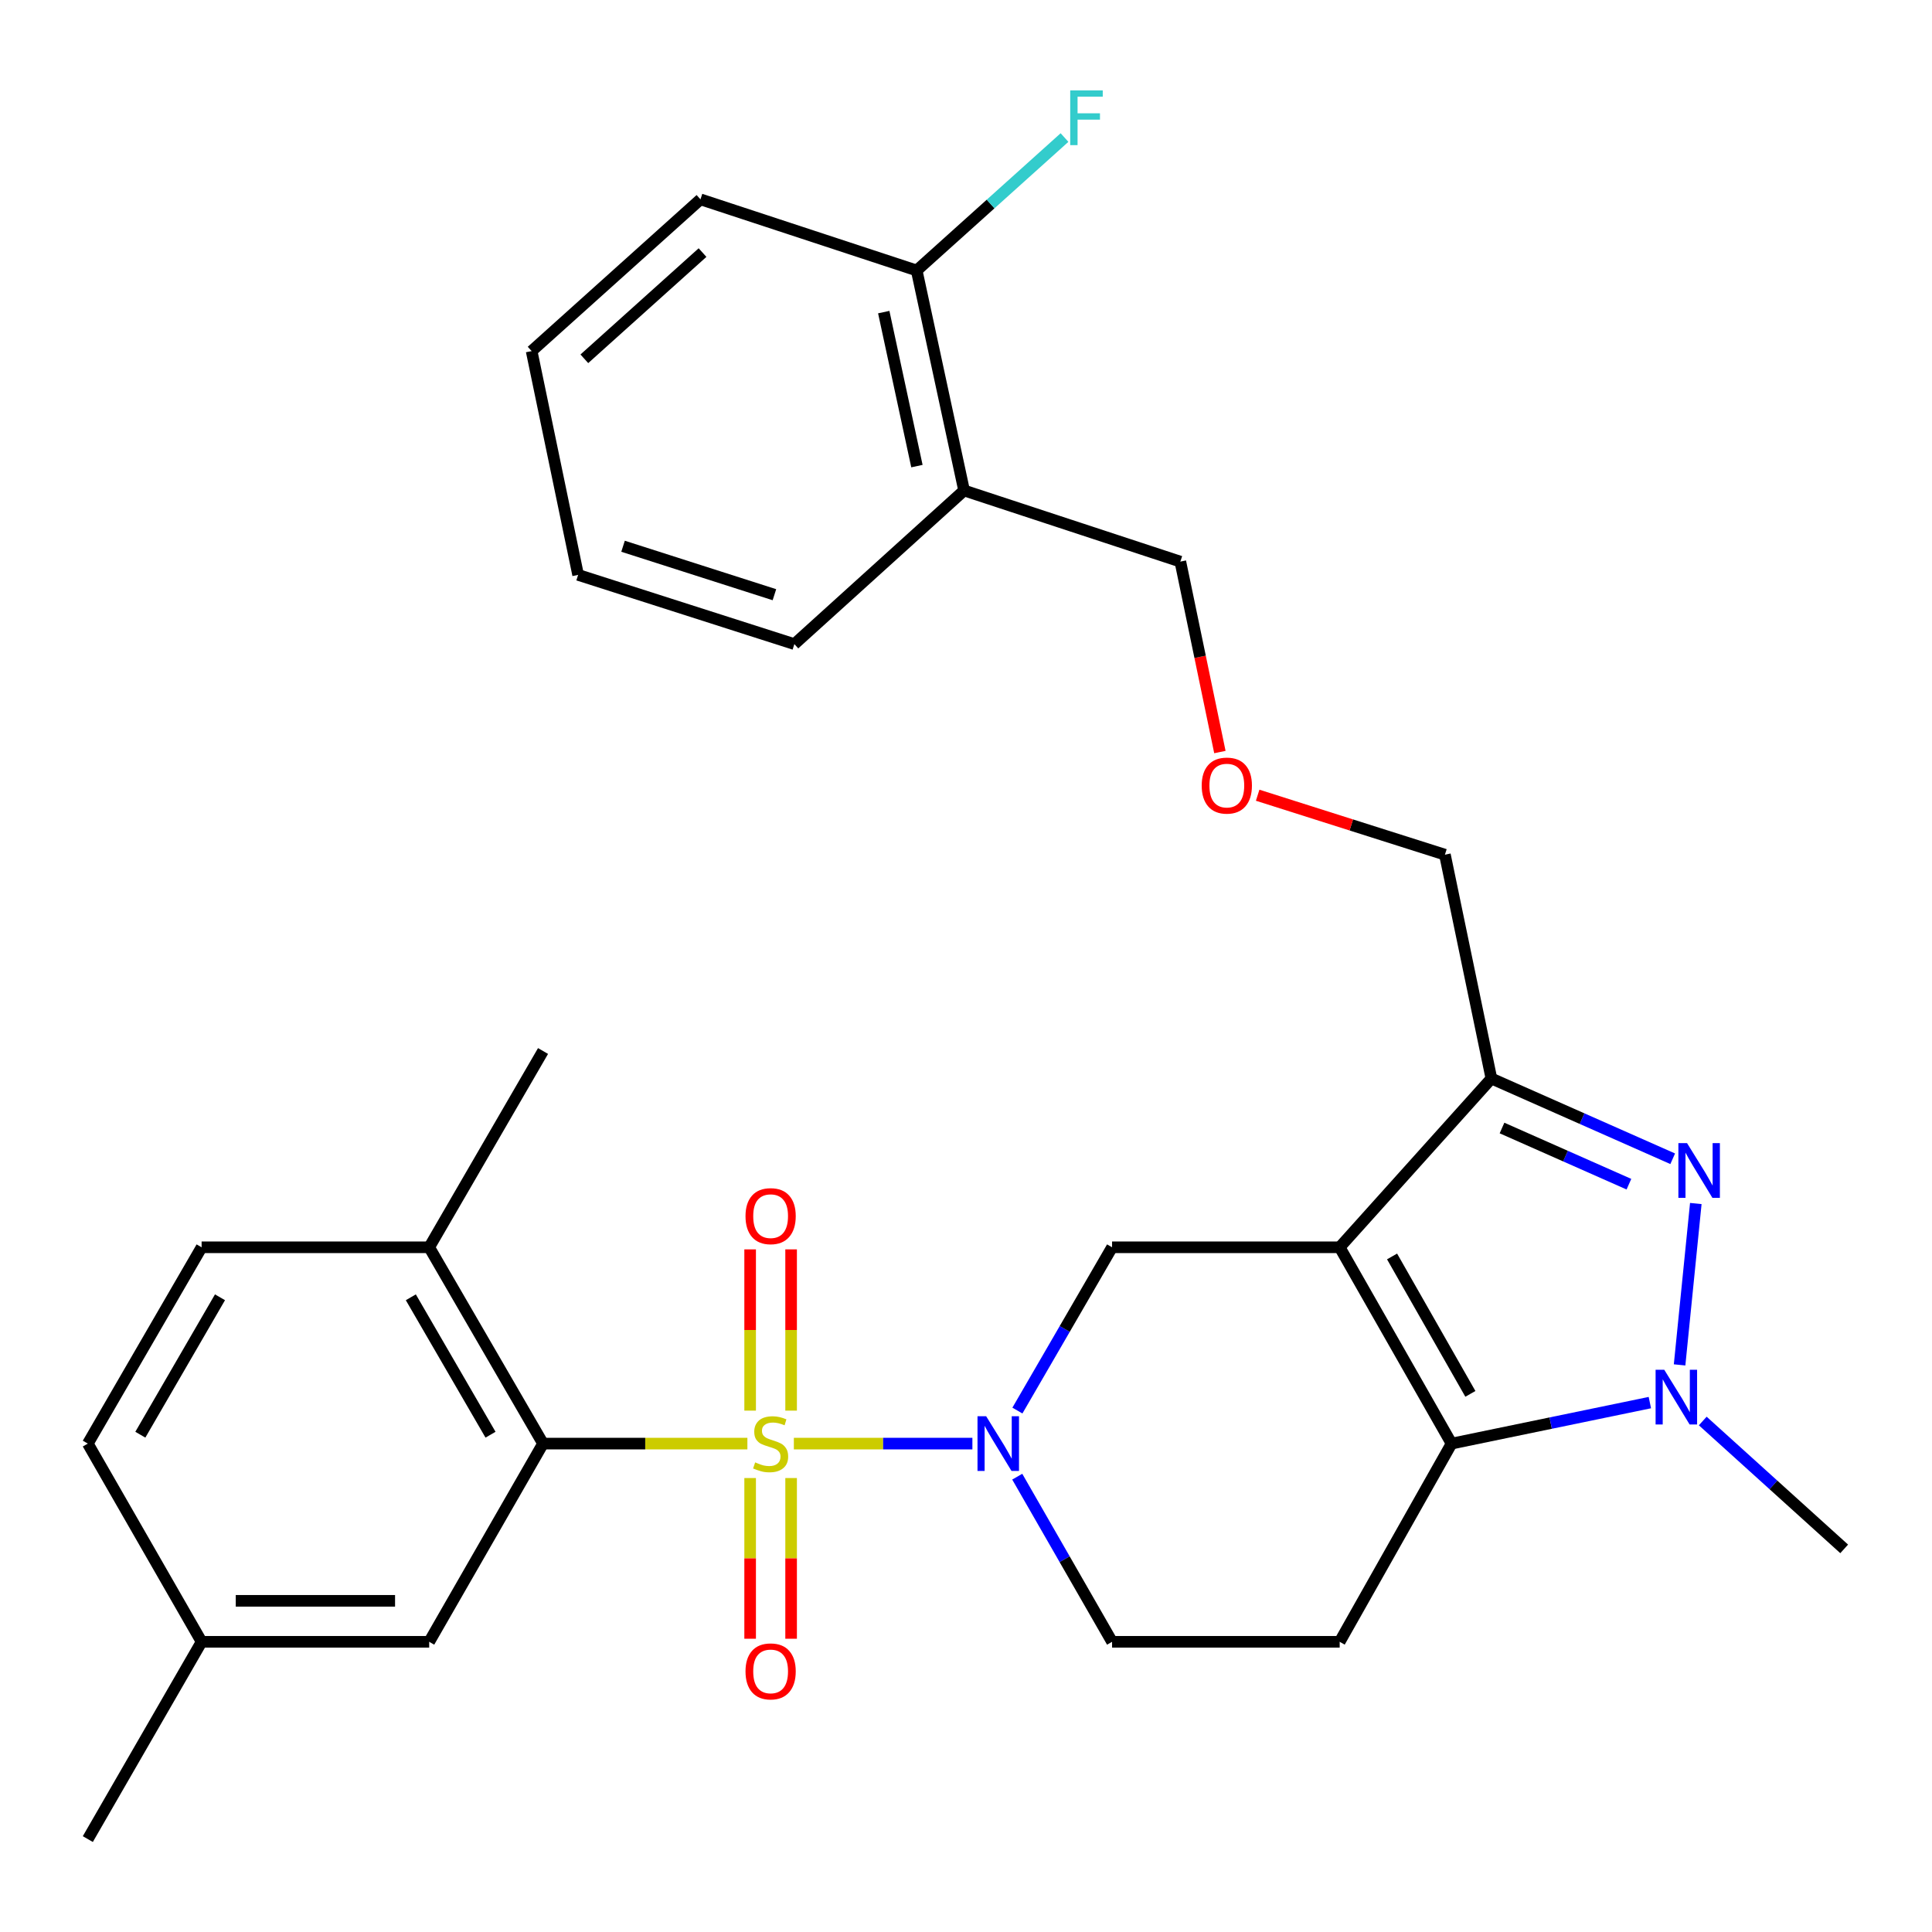 <?xml version='1.0' encoding='iso-8859-1'?>
<svg version='1.1' baseProfile='full'
              xmlns='http://www.w3.org/2000/svg'
                      xmlns:rdkit='http://www.rdkit.org/xml'
                      xmlns:xlink='http://www.w3.org/1999/xlink'
                  xml:space='preserve'
width='1000px' height='1000px' viewBox='0 0 1000 1000'>
<!-- END OF HEADER -->
<rect style='opacity:1.0;fill:#FFFFFF;stroke:none' width='1000' height='1000' x='0' y='0'> </rect>
<path class='bond-1' d='M 410.899,747.206 L 457.105,747.206' style='fill:none;fill-rule:evenodd;stroke:#CCCC00;stroke-width:6px;stroke-linecap:butt;stroke-linejoin:miter;stroke-opacity:1' />
<path class='bond-1' d='M 457.105,747.206 L 503.31,747.206' style='fill:none;fill-rule:evenodd;stroke:#0000FF;stroke-width:6px;stroke-linecap:butt;stroke-linejoin:miter;stroke-opacity:1' />
<path class='bond-6' d='M 386.848,747.206 L 333.962,747.206' style='fill:none;fill-rule:evenodd;stroke:#CCCC00;stroke-width:6px;stroke-linecap:butt;stroke-linejoin:miter;stroke-opacity:1' />
<path class='bond-6' d='M 333.962,747.206 L 281.075,747.206' style='fill:none;fill-rule:evenodd;stroke:#000000;stroke-width:6px;stroke-linecap:butt;stroke-linejoin:miter;stroke-opacity:1' />
<path class='bond-9' d='M 388.269,765.031 L 388.269,806.619' style='fill:none;fill-rule:evenodd;stroke:#CCCC00;stroke-width:6px;stroke-linecap:butt;stroke-linejoin:miter;stroke-opacity:1' />
<path class='bond-9' d='M 388.269,806.619 L 388.269,848.208' style='fill:none;fill-rule:evenodd;stroke:#FF0000;stroke-width:6px;stroke-linecap:butt;stroke-linejoin:miter;stroke-opacity:1' />
<path class='bond-9' d='M 409.477,765.031 L 409.477,806.619' style='fill:none;fill-rule:evenodd;stroke:#CCCC00;stroke-width:6px;stroke-linecap:butt;stroke-linejoin:miter;stroke-opacity:1' />
<path class='bond-9' d='M 409.477,806.619 L 409.477,848.208' style='fill:none;fill-rule:evenodd;stroke:#FF0000;stroke-width:6px;stroke-linecap:butt;stroke-linejoin:miter;stroke-opacity:1' />
<path class='bond-10' d='M 409.477,730.14 L 409.477,688.407' style='fill:none;fill-rule:evenodd;stroke:#CCCC00;stroke-width:6px;stroke-linecap:butt;stroke-linejoin:miter;stroke-opacity:1' />
<path class='bond-10' d='M 409.477,688.407 L 409.477,646.674' style='fill:none;fill-rule:evenodd;stroke:#FF0000;stroke-width:6px;stroke-linecap:butt;stroke-linejoin:miter;stroke-opacity:1' />
<path class='bond-10' d='M 388.269,730.14 L 388.269,688.407' style='fill:none;fill-rule:evenodd;stroke:#CCCC00;stroke-width:6px;stroke-linecap:butt;stroke-linejoin:miter;stroke-opacity:1' />
<path class='bond-10' d='M 388.269,688.407 L 388.269,646.674' style='fill:none;fill-rule:evenodd;stroke:#FF0000;stroke-width:6px;stroke-linecap:butt;stroke-linejoin:miter;stroke-opacity:1' />
<path class='bond-0' d='M 693.417,645.596 L 575.606,645.596' style='fill:none;fill-rule:evenodd;stroke:#000000;stroke-width:6px;stroke-linecap:butt;stroke-linejoin:miter;stroke-opacity:1' />
<path class='bond-5' d='M 693.417,645.596 L 771.945,558.231' style='fill:none;fill-rule:evenodd;stroke:#000000;stroke-width:6px;stroke-linecap:butt;stroke-linejoin:miter;stroke-opacity:1' />
<path class='bond-31' d='M 693.417,645.596 L 751.326,747.206' style='fill:none;fill-rule:evenodd;stroke:#000000;stroke-width:6px;stroke-linecap:butt;stroke-linejoin:miter;stroke-opacity:1' />
<path class='bond-31' d='M 720.529,650.336 L 761.065,721.463' style='fill:none;fill-rule:evenodd;stroke:#000000;stroke-width:6px;stroke-linecap:butt;stroke-linejoin:miter;stroke-opacity:1' />
<path class='bond-7' d='M 526.607,730.109 L 551.107,687.853' style='fill:none;fill-rule:evenodd;stroke:#0000FF;stroke-width:6px;stroke-linecap:butt;stroke-linejoin:miter;stroke-opacity:1' />
<path class='bond-7' d='M 551.107,687.853 L 575.606,645.596' style='fill:none;fill-rule:evenodd;stroke:#000000;stroke-width:6px;stroke-linecap:butt;stroke-linejoin:miter;stroke-opacity:1' />
<path class='bond-11' d='M 526.525,764.323 L 551.066,807.058' style='fill:none;fill-rule:evenodd;stroke:#0000FF;stroke-width:6px;stroke-linecap:butt;stroke-linejoin:miter;stroke-opacity:1' />
<path class='bond-11' d='M 551.066,807.058 L 575.606,849.793' style='fill:none;fill-rule:evenodd;stroke:#000000;stroke-width:6px;stroke-linecap:butt;stroke-linejoin:miter;stroke-opacity:1' />
<path class='bond-2' d='M 751.326,747.206 L 693.417,849.793' style='fill:none;fill-rule:evenodd;stroke:#000000;stroke-width:6px;stroke-linecap:butt;stroke-linejoin:miter;stroke-opacity:1' />
<path class='bond-4' d='M 751.326,747.206 L 802.646,736.594' style='fill:none;fill-rule:evenodd;stroke:#000000;stroke-width:6px;stroke-linecap:butt;stroke-linejoin:miter;stroke-opacity:1' />
<path class='bond-4' d='M 802.646,736.594 L 853.965,725.981' style='fill:none;fill-rule:evenodd;stroke:#0000FF;stroke-width:6px;stroke-linecap:butt;stroke-linejoin:miter;stroke-opacity:1' />
<path class='bond-3' d='M 865.79,599.775 L 818.867,579.003' style='fill:none;fill-rule:evenodd;stroke:#0000FF;stroke-width:6px;stroke-linecap:butt;stroke-linejoin:miter;stroke-opacity:1' />
<path class='bond-3' d='M 818.867,579.003 L 771.945,558.231' style='fill:none;fill-rule:evenodd;stroke:#000000;stroke-width:6px;stroke-linecap:butt;stroke-linejoin:miter;stroke-opacity:1' />
<path class='bond-3' d='M 843.128,612.936 L 810.282,598.396' style='fill:none;fill-rule:evenodd;stroke:#0000FF;stroke-width:6px;stroke-linecap:butt;stroke-linejoin:miter;stroke-opacity:1' />
<path class='bond-3' d='M 810.282,598.396 L 777.437,583.855' style='fill:none;fill-rule:evenodd;stroke:#000000;stroke-width:6px;stroke-linecap:butt;stroke-linejoin:miter;stroke-opacity:1' />
<path class='bond-32' d='M 877.749,622.939 L 869.352,706.469' style='fill:none;fill-rule:evenodd;stroke:#0000FF;stroke-width:6px;stroke-linecap:butt;stroke-linejoin:miter;stroke-opacity:1' />
<path class='bond-19' d='M 881.343,735.506 L 917.944,768.602' style='fill:none;fill-rule:evenodd;stroke:#0000FF;stroke-width:6px;stroke-linecap:butt;stroke-linejoin:miter;stroke-opacity:1' />
<path class='bond-19' d='M 917.944,768.602 L 954.545,801.698' style='fill:none;fill-rule:evenodd;stroke:#000000;stroke-width:6px;stroke-linecap:butt;stroke-linejoin:miter;stroke-opacity:1' />
<path class='bond-17' d='M 771.945,558.231 L 747.886,442.377' style='fill:none;fill-rule:evenodd;stroke:#000000;stroke-width:6px;stroke-linecap:butt;stroke-linejoin:miter;stroke-opacity:1' />
<path class='bond-12' d='M 281.075,747.206 L 222.152,645.596' style='fill:none;fill-rule:evenodd;stroke:#000000;stroke-width:6px;stroke-linecap:butt;stroke-linejoin:miter;stroke-opacity:1' />
<path class='bond-12' d='M 253.89,742.603 L 212.644,671.476' style='fill:none;fill-rule:evenodd;stroke:#000000;stroke-width:6px;stroke-linecap:butt;stroke-linejoin:miter;stroke-opacity:1' />
<path class='bond-13' d='M 281.075,747.206 L 222.152,849.793' style='fill:none;fill-rule:evenodd;stroke:#000000;stroke-width:6px;stroke-linecap:butt;stroke-linejoin:miter;stroke-opacity:1' />
<path class='bond-8' d='M 693.417,849.793 L 575.606,849.793' style='fill:none;fill-rule:evenodd;stroke:#000000;stroke-width:6px;stroke-linecap:butt;stroke-linejoin:miter;stroke-opacity:1' />
<path class='bond-16' d='M 222.152,645.596 L 104.354,645.596' style='fill:none;fill-rule:evenodd;stroke:#000000;stroke-width:6px;stroke-linecap:butt;stroke-linejoin:miter;stroke-opacity:1' />
<path class='bond-25' d='M 222.152,645.596 L 281.075,543.998' style='fill:none;fill-rule:evenodd;stroke:#000000;stroke-width:6px;stroke-linecap:butt;stroke-linejoin:miter;stroke-opacity:1' />
<path class='bond-18' d='M 222.152,849.793 L 104.354,849.793' style='fill:none;fill-rule:evenodd;stroke:#000000;stroke-width:6px;stroke-linecap:butt;stroke-linejoin:miter;stroke-opacity:1' />
<path class='bond-18' d='M 204.482,828.585 L 122.024,828.585' style='fill:none;fill-rule:evenodd;stroke:#000000;stroke-width:6px;stroke-linecap:butt;stroke-linejoin:miter;stroke-opacity:1' />
<path class='bond-14' d='M 499.01,253.873 L 610.941,290.693' style='fill:none;fill-rule:evenodd;stroke:#000000;stroke-width:6px;stroke-linecap:butt;stroke-linejoin:miter;stroke-opacity:1' />
<path class='bond-15' d='M 499.01,253.873 L 474.48,139.998' style='fill:none;fill-rule:evenodd;stroke:#000000;stroke-width:6px;stroke-linecap:butt;stroke-linejoin:miter;stroke-opacity:1' />
<path class='bond-15' d='M 474.598,241.258 L 457.427,161.546' style='fill:none;fill-rule:evenodd;stroke:#000000;stroke-width:6px;stroke-linecap:butt;stroke-linejoin:miter;stroke-opacity:1' />
<path class='bond-24' d='M 499.01,253.873 L 411.162,333.391' style='fill:none;fill-rule:evenodd;stroke:#000000;stroke-width:6px;stroke-linecap:butt;stroke-linejoin:miter;stroke-opacity:1' />
<path class='bond-21' d='M 474.48,139.998 L 512.734,105.596' style='fill:none;fill-rule:evenodd;stroke:#000000;stroke-width:6px;stroke-linecap:butt;stroke-linejoin:miter;stroke-opacity:1' />
<path class='bond-21' d='M 512.734,105.596 L 550.988,71.193' style='fill:none;fill-rule:evenodd;stroke:#33CCCC;stroke-width:6px;stroke-linecap:butt;stroke-linejoin:miter;stroke-opacity:1' />
<path class='bond-26' d='M 474.48,139.998 L 362.561,103.179' style='fill:none;fill-rule:evenodd;stroke:#000000;stroke-width:6px;stroke-linecap:butt;stroke-linejoin:miter;stroke-opacity:1' />
<path class='bond-30' d='M 104.354,645.596 L 45.455,747.206' style='fill:none;fill-rule:evenodd;stroke:#000000;stroke-width:6px;stroke-linecap:butt;stroke-linejoin:miter;stroke-opacity:1' />
<path class='bond-30' d='M 113.867,671.473 L 72.638,742.6' style='fill:none;fill-rule:evenodd;stroke:#000000;stroke-width:6px;stroke-linecap:butt;stroke-linejoin:miter;stroke-opacity:1' />
<path class='bond-20' d='M 747.886,442.377 L 699.424,426.99' style='fill:none;fill-rule:evenodd;stroke:#000000;stroke-width:6px;stroke-linecap:butt;stroke-linejoin:miter;stroke-opacity:1' />
<path class='bond-20' d='M 699.424,426.99 L 650.961,411.603' style='fill:none;fill-rule:evenodd;stroke:#FF0000;stroke-width:6px;stroke-linecap:butt;stroke-linejoin:miter;stroke-opacity:1' />
<path class='bond-22' d='M 104.354,849.793 L 45.455,747.206' style='fill:none;fill-rule:evenodd;stroke:#000000;stroke-width:6px;stroke-linecap:butt;stroke-linejoin:miter;stroke-opacity:1' />
<path class='bond-27' d='M 104.354,849.793 L 45.455,951.91' style='fill:none;fill-rule:evenodd;stroke:#000000;stroke-width:6px;stroke-linecap:butt;stroke-linejoin:miter;stroke-opacity:1' />
<path class='bond-23' d='M 631.412,389.257 L 621.177,339.975' style='fill:none;fill-rule:evenodd;stroke:#FF0000;stroke-width:6px;stroke-linecap:butt;stroke-linejoin:miter;stroke-opacity:1' />
<path class='bond-23' d='M 621.177,339.975 L 610.941,290.693' style='fill:none;fill-rule:evenodd;stroke:#000000;stroke-width:6px;stroke-linecap:butt;stroke-linejoin:miter;stroke-opacity:1' />
<path class='bond-28' d='M 411.162,333.391 L 299.231,297.562' style='fill:none;fill-rule:evenodd;stroke:#000000;stroke-width:6px;stroke-linecap:butt;stroke-linejoin:miter;stroke-opacity:1' />
<path class='bond-28' d='M 400.838,307.818 L 322.487,282.738' style='fill:none;fill-rule:evenodd;stroke:#000000;stroke-width:6px;stroke-linecap:butt;stroke-linejoin:miter;stroke-opacity:1' />
<path class='bond-33' d='M 362.561,103.179 L 275.172,181.719' style='fill:none;fill-rule:evenodd;stroke:#000000;stroke-width:6px;stroke-linecap:butt;stroke-linejoin:miter;stroke-opacity:1' />
<path class='bond-33' d='M 363.629,130.733 L 302.457,185.712' style='fill:none;fill-rule:evenodd;stroke:#000000;stroke-width:6px;stroke-linecap:butt;stroke-linejoin:miter;stroke-opacity:1' />
<path class='bond-29' d='M 299.231,297.562 L 275.172,181.719' style='fill:none;fill-rule:evenodd;stroke:#000000;stroke-width:6px;stroke-linecap:butt;stroke-linejoin:miter;stroke-opacity:1' />
<path  class='atom-0' d='M 390.873 756.926
Q 391.193 757.046, 392.513 757.606
Q 393.833 758.166, 395.273 758.526
Q 396.753 758.846, 398.193 758.846
Q 400.873 758.846, 402.433 757.566
Q 403.993 756.246, 403.993 753.966
Q 403.993 752.406, 403.193 751.446
Q 402.433 750.486, 401.233 749.966
Q 400.033 749.446, 398.033 748.846
Q 395.513 748.086, 393.993 747.366
Q 392.513 746.646, 391.433 745.126
Q 390.393 743.606, 390.393 741.046
Q 390.393 737.486, 392.793 735.286
Q 395.233 733.086, 400.033 733.086
Q 403.313 733.086, 407.033 734.646
L 406.113 737.726
Q 402.713 736.326, 400.153 736.326
Q 397.393 736.326, 395.873 737.486
Q 394.353 738.606, 394.393 740.566
Q 394.393 742.086, 395.153 743.006
Q 395.953 743.926, 397.073 744.446
Q 398.233 744.966, 400.153 745.566
Q 402.713 746.366, 404.233 747.166
Q 405.753 747.966, 406.833 749.606
Q 407.953 751.206, 407.953 753.966
Q 407.953 757.886, 405.313 760.006
Q 402.713 762.086, 398.353 762.086
Q 395.833 762.086, 393.913 761.526
Q 392.033 761.006, 389.793 760.086
L 390.873 756.926
' fill='#CCCC00'/>
<path  class='atom-2' d='M 510.435 733.046
L 519.715 748.046
Q 520.635 749.526, 522.115 752.206
Q 523.595 754.886, 523.675 755.046
L 523.675 733.046
L 527.435 733.046
L 527.435 761.366
L 523.555 761.366
L 513.595 744.966
Q 512.435 743.046, 511.195 740.846
Q 509.995 738.646, 509.635 737.966
L 509.635 761.366
L 505.955 761.366
L 505.955 733.046
L 510.435 733.046
' fill='#0000FF'/>
<path  class='atom-4' d='M 873.209 591.671
L 882.489 606.671
Q 883.409 608.151, 884.889 610.831
Q 886.369 613.511, 886.449 613.671
L 886.449 591.671
L 890.209 591.671
L 890.209 619.991
L 886.329 619.991
L 876.369 603.591
Q 875.209 601.671, 873.969 599.471
Q 872.769 597.271, 872.409 596.591
L 872.409 619.991
L 868.729 619.991
L 868.729 591.671
L 873.209 591.671
' fill='#0000FF'/>
<path  class='atom-5' d='M 861.415 708.986
L 870.695 723.986
Q 871.615 725.466, 873.095 728.146
Q 874.575 730.826, 874.655 730.986
L 874.655 708.986
L 878.415 708.986
L 878.415 737.306
L 874.535 737.306
L 864.575 720.906
Q 863.415 718.986, 862.175 716.786
Q 860.975 714.586, 860.615 713.906
L 860.615 737.306
L 856.935 737.306
L 856.935 708.986
L 861.415 708.986
' fill='#0000FF'/>
<path  class='atom-10' d='M 385.873 865.108
Q 385.873 858.308, 389.233 854.508
Q 392.593 850.708, 398.873 850.708
Q 405.153 850.708, 408.513 854.508
Q 411.873 858.308, 411.873 865.108
Q 411.873 871.988, 408.473 875.908
Q 405.073 879.788, 398.873 879.788
Q 392.633 879.788, 389.233 875.908
Q 385.873 872.028, 385.873 865.108
M 398.873 876.588
Q 403.193 876.588, 405.513 873.708
Q 407.873 870.788, 407.873 865.108
Q 407.873 859.548, 405.513 856.748
Q 403.193 853.908, 398.873 853.908
Q 394.553 853.908, 392.193 856.708
Q 389.873 859.508, 389.873 865.108
Q 389.873 870.828, 392.193 873.708
Q 394.553 876.588, 398.873 876.588
' fill='#FF0000'/>
<path  class='atom-11' d='M 385.873 629.475
Q 385.873 622.675, 389.233 618.875
Q 392.593 615.075, 398.873 615.075
Q 405.153 615.075, 408.513 618.875
Q 411.873 622.675, 411.873 629.475
Q 411.873 636.355, 408.473 640.275
Q 405.073 644.155, 398.873 644.155
Q 392.633 644.155, 389.233 640.275
Q 385.873 636.395, 385.873 629.475
M 398.873 640.955
Q 403.193 640.955, 405.513 638.075
Q 407.873 635.155, 407.873 629.475
Q 407.873 623.915, 405.513 621.115
Q 403.193 618.275, 398.873 618.275
Q 394.553 618.275, 392.193 621.075
Q 389.873 623.875, 389.873 629.475
Q 389.873 635.195, 392.193 638.075
Q 394.553 640.955, 398.873 640.955
' fill='#FF0000'/>
<path  class='atom-21' d='M 622 406.615
Q 622 399.815, 625.36 396.015
Q 628.72 392.215, 635 392.215
Q 641.28 392.215, 644.64 396.015
Q 648 399.815, 648 406.615
Q 648 413.495, 644.6 417.415
Q 641.2 421.295, 635 421.295
Q 628.76 421.295, 625.36 417.415
Q 622 413.535, 622 406.615
M 635 418.095
Q 639.32 418.095, 641.64 415.215
Q 644 412.295, 644 406.615
Q 644 401.055, 641.64 398.255
Q 639.32 395.415, 635 395.415
Q 630.68 395.415, 628.32 398.215
Q 626 401.015, 626 406.615
Q 626 412.335, 628.32 415.215
Q 630.68 418.095, 635 418.095
' fill='#FF0000'/>
<path  class='atom-22' d='M 553.943 46.803
L 570.783 46.803
L 570.783 50.043
L 557.743 50.043
L 557.743 58.643
L 569.343 58.643
L 569.343 61.923
L 557.743 61.923
L 557.743 75.123
L 553.943 75.123
L 553.943 46.803
' fill='#33CCCC'/>
</svg>
